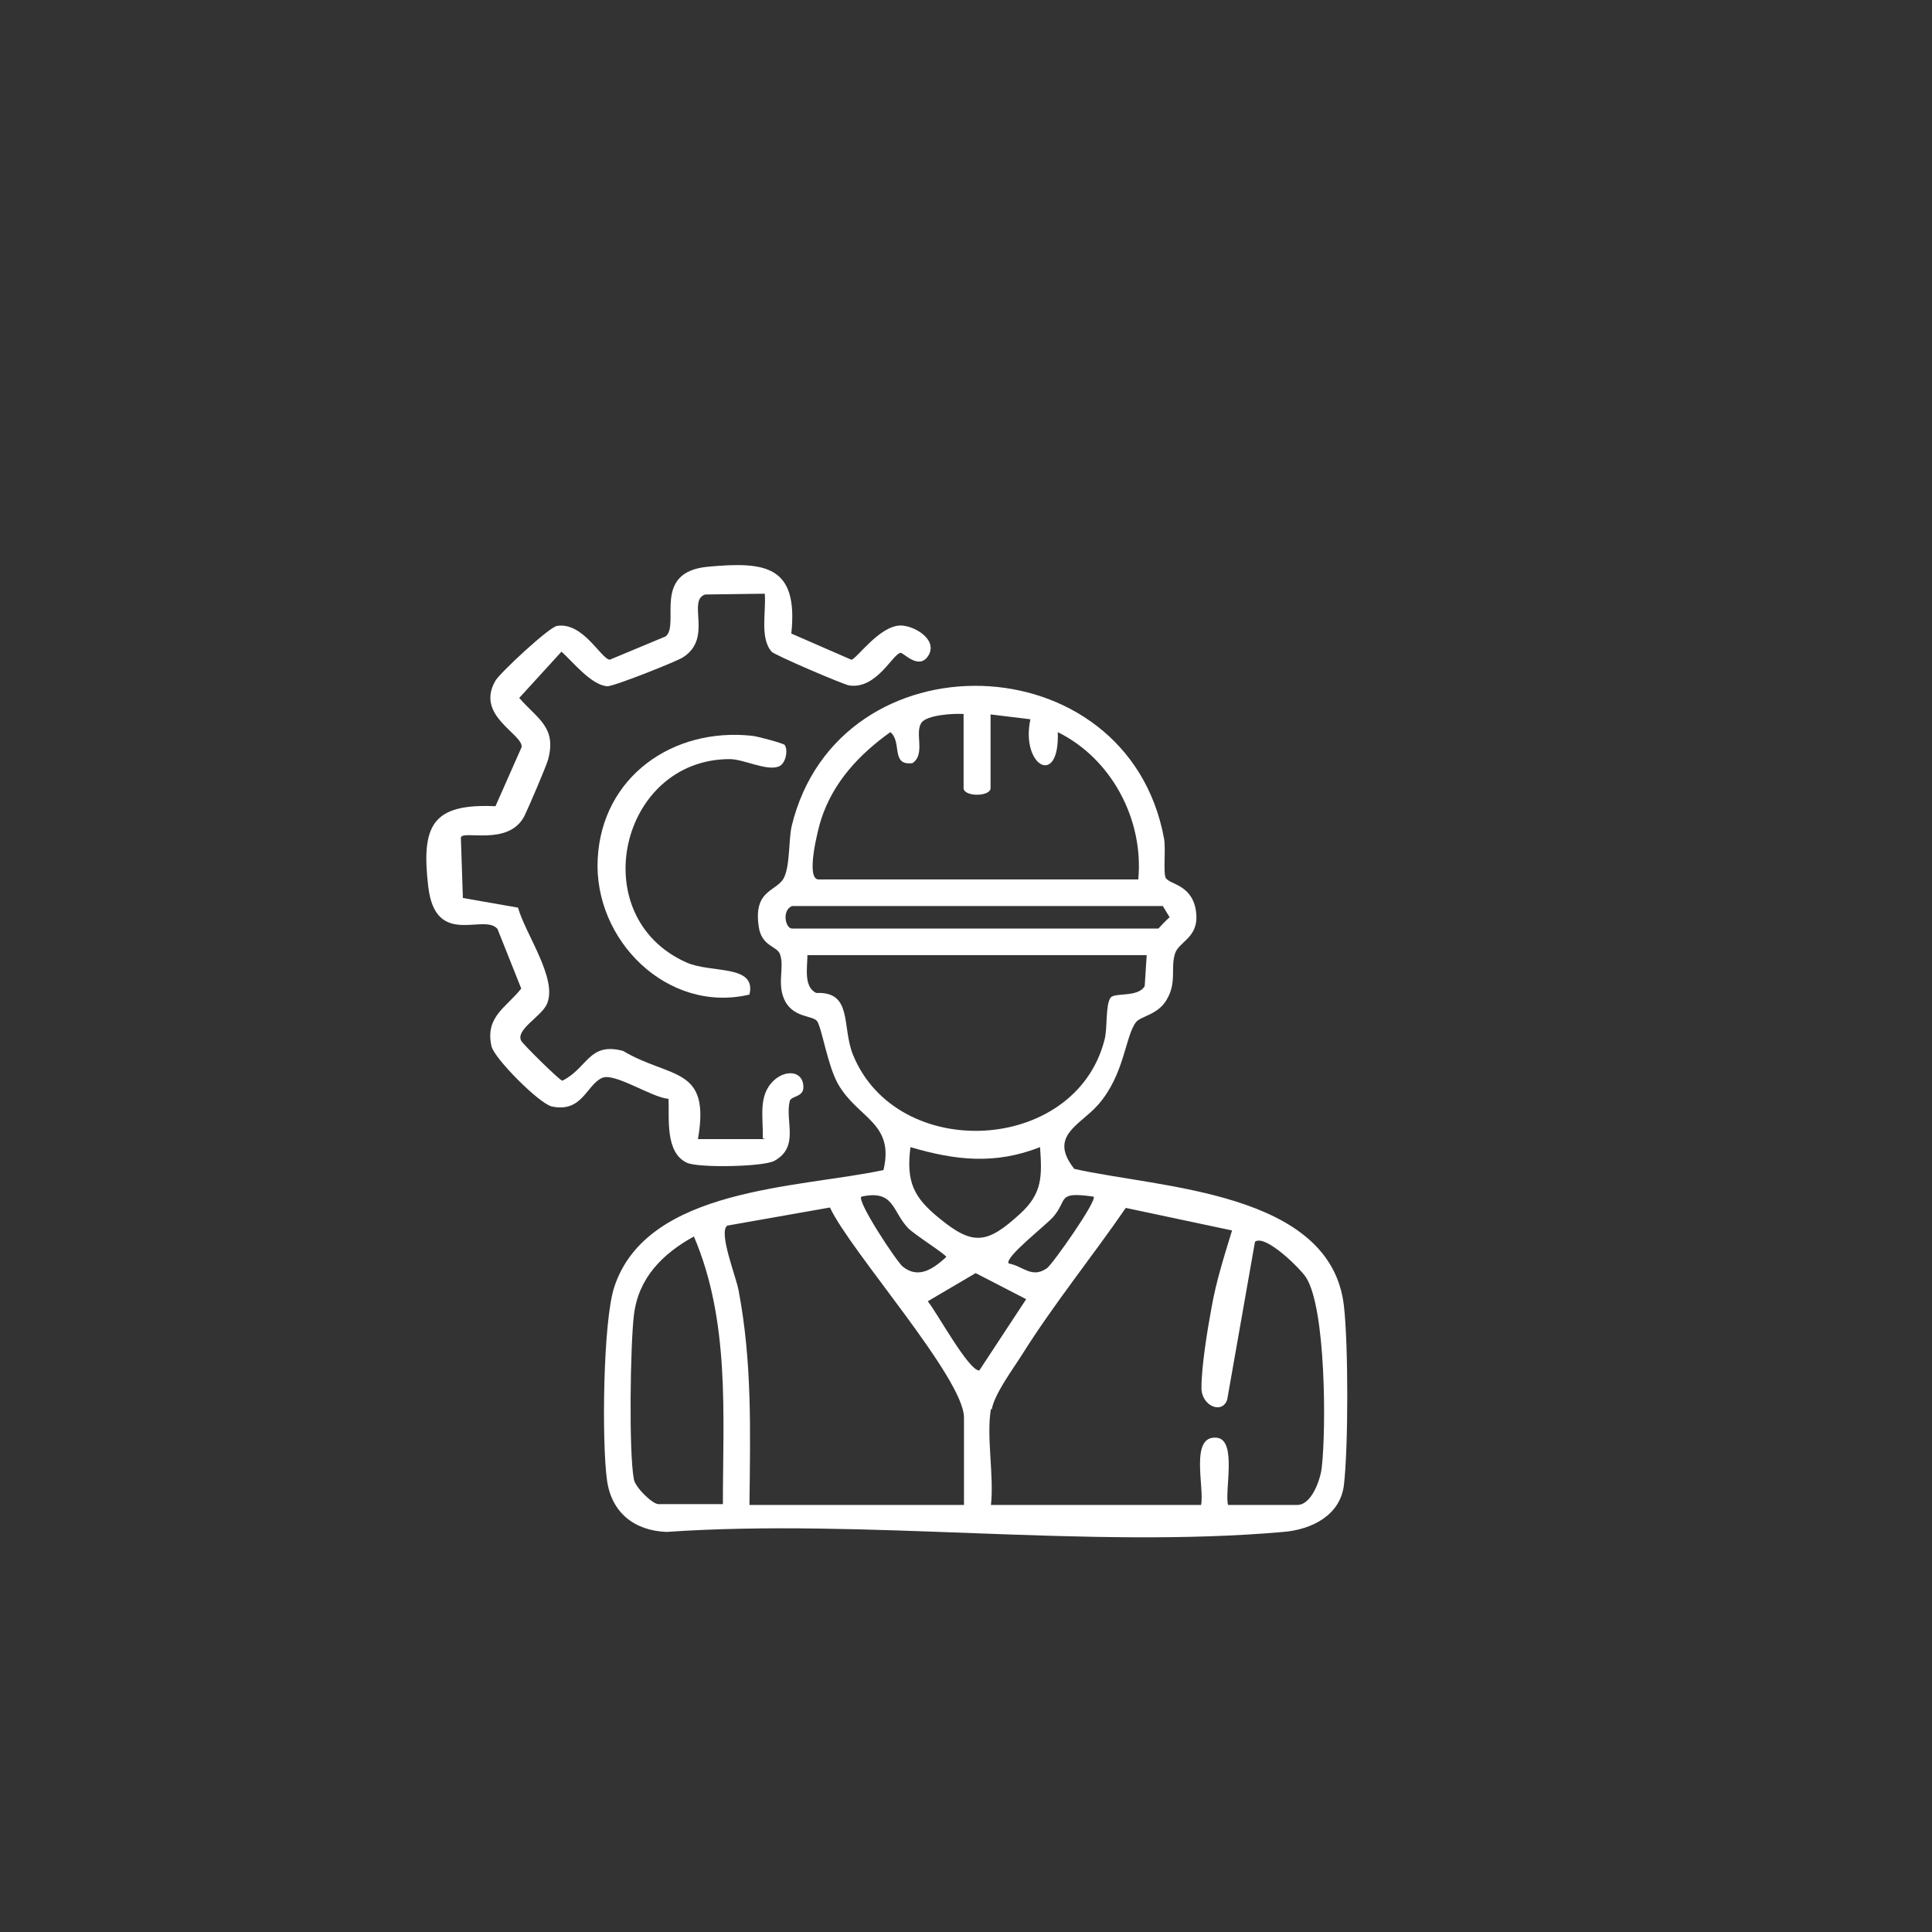 <svg xmlns="http://www.w3.org/2000/svg" id="Capa_1" data-name="Capa 1" viewBox="0 0 48 48"><rect x="0" y="0" width="48" height="48" fill="#333333" stroke="none"/><defs><style>      .cls-1 {        fill: #fff;      }    </style></defs><path class="cls-1" d="M28.97,21.82c.1.16.68.16.75.87.06.62-.44.7-.53,1.01-.11.37.05.7-.2,1.13-.22.39-.65.41-.77.57-.27.36-.28,1.3-.94,2.05-.45.51-1.24.77-.59,1.59,2.11.48,6.38.55,6.7,3.41.11.96.11,3.49,0,4.44-.09.76-.8,1.11-1.5,1.17-4.88.43-10.38-.34-15.33,0-.8-.03-1.37-.48-1.48-1.29-.13-.95-.1-3.93.18-4.79.81-2.48,4.58-2.46,6.69-2.91.28-1.18-.64-1.28-1.13-2.14-.26-.46-.4-1.39-.52-1.56-.1-.14-.55-.08-.78-.47-.24-.43-.02-.85-.14-1.19-.07-.21-.46-.19-.53-.69-.14-.95.48-.86.64-1.24.14-.32.1-.9.18-1.26,1.16-4.78,8.34-4.6,9.25.31.05.28-.03.87.05,1ZM23.95,17.74c-.24-.02-.93.02-1.06.22-.17.26.11.78-.22,1-.55.07-.25-.53-.55-.77-.77.55-1.42,1.24-1.72,2.17-.07.21-.4,1.49-.06,1.49h7.94c.14-1.48-.66-3-2-3.66.05,1.39-.93.84-.68-.32l-.99-.12v1.83c0,.22-.67.22-.67,0v-1.83ZM19.68,22.51c-.26.1-.17.56,0,.56h9.1s.21-.23.28-.28l-.17-.28h-9.21ZM28.5,23.73h-8.44c0,.3-.1.79.22.94.91-.04.63.83.91,1.53,1.09,2.69,5.52,2.47,6.25-.36.08-.29.02-.86.15-1.05.1-.14.68,0,.85-.29l.05-.78ZM25.84,28.5c-1.12.44-2.1.33-3.22,0-.11.87.08,1.25.72,1.77.84.69,1.19.63,2-.11.56-.51.55-.93.5-1.66ZM22.43,31.47c.4.32.77.04,1.08-.24,0-.06-.8-.56-.95-.72-.4-.42-.34-.96-1.16-.78-.12.11.88,1.62,1.03,1.74ZM27.17,29.73c-.93-.13-.63.07-1,.5-.18.21-1.22,1.01-1.11,1.16.37.07.57.38.95.12.14-.1,1.26-1.69,1.16-1.78ZM23.95,37.38v-2.16c0-.98-2.83-4.14-3.33-5.22l-2.55.45c-.23.16.22,1.27.28,1.61.34,1.79.29,3.51.27,5.33h5.33ZM24.62,35c-.12.69.08,1.66,0,2.39h5.22c.09-.43-.29-1.74.39-1.67.51.05.19,1.32.28,1.67h1.72c.36,0,.58-.64.61-.94.11-.97.1-3.94-.39-4.71-.15-.23-1.01-1.08-1.27-.89l-.69,3.92c-.12.38-.65.16-.64-.3,0-.52.15-1.45.25-1.98.11-.64.32-1.3.51-1.92l-2.64-.56c-.84,1.22-1.79,2.39-2.58,3.65-.22.35-.69.98-.75,1.36ZM17.96,37.38c0-2.24.18-4.55-.72-6.66-.78.43-1.38,1.03-1.49,1.95-.09.72-.13,3.44,0,4.09.04.2.46.61.61.61h1.61ZM25.5,32.28l-1.26-.65-1.19.7c.23.28,1.01,1.72,1.28,1.72l1.17-1.78Z"></path><path class="cls-1" d="M18.95,28.28c.02-.51-.13-1.06.28-1.44.29-.27.73-.24.73.17,0,.26-.31.21-.34.35-.12.5.25,1.13-.38,1.48-.27.15-1.88.18-2.17.05-.55-.25-.44-1.11-.46-1.59-.42-.03-1.34-.66-1.65-.52-.39.17-.49.87-1.25.71-.31-.07-1.43-1.19-1.5-1.5-.16-.73.36-.95.74-1.43l-.59-1.48c-.33-.4-1.54.48-1.72-1.05s.1-2.07,1.67-2l.65-1.47c.03-.33-1.16-.78-.65-1.65.11-.19,1.33-1.33,1.53-1.36.65-.1,1.09.82,1.31.84l1.39-.58c.36-.3-.36-1.6,1.05-1.73s2.25-.04,2.07,1.66l1.49.65c.12,0,.69-.84,1.22-.85.36,0,.96.37.68.77-.23.33-.6-.09-.67-.09-.19,0-.59.91-1.28.81-.14-.02-1.87-.76-1.93-.84-.3-.34-.13-1.01-.17-1.44l-1.48.02c-.46.15.2,1.08-.55,1.56-.17.11-1.76.74-1.89.72-.4-.04-.84-.6-1.13-.86l-1.05,1.15c.45.52.93.72.72,1.52-.04.16-.5,1.23-.59,1.41-.39.77-1.55.34-1.58.54l.05,1.5,1.37.24c.18.65.99,1.77.72,2.39-.13.31-.79.64-.64.92.04.08.95.98,1.02.99.63-.31.66-.97,1.51-.74,1.18.7,2.18.37,1.86,2.19h1.67Z"></path><path class="cls-1" d="M19.5,18.52c.08.11.03.47-.17.53-.31.1-.86-.19-1.2-.19-2.73,0-3.63,3.91-1.08,5.05.62.28,1.75.04,1.57.8-2.03.48-3.88-1.35-3.77-3.38s1.86-3.26,3.83-3.05c.13.01.79.19.82.23Z"></path></svg>